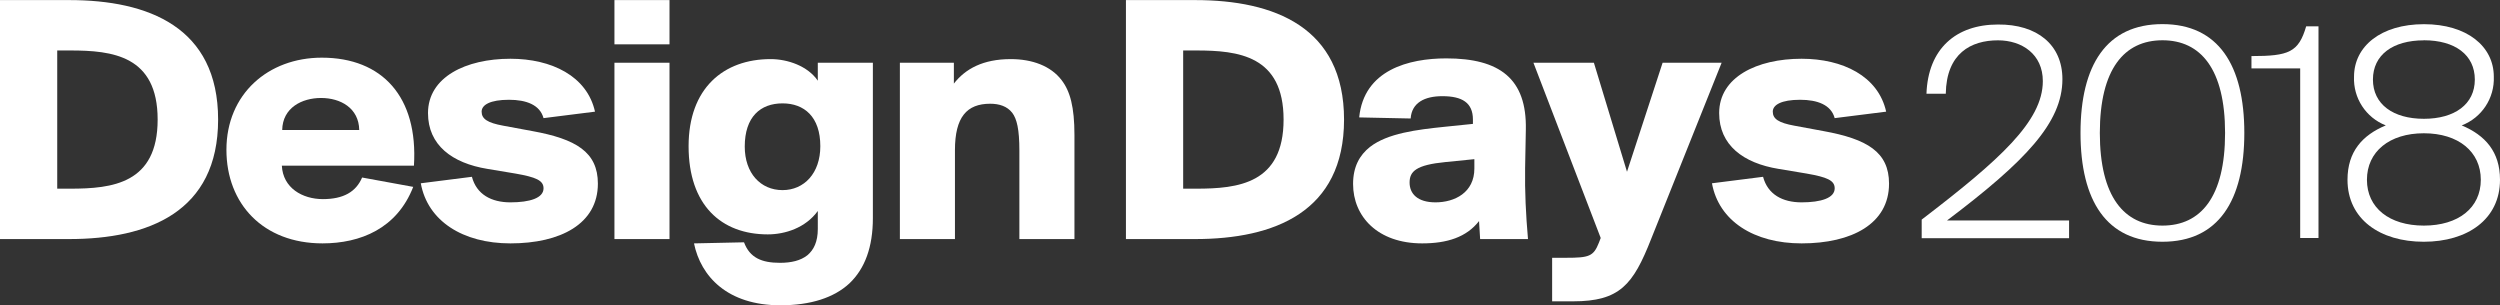 <?xml version="1.0" encoding="utf-8"?>
<!-- Generator: Adobe Illustrator 17.0.0, SVG Export Plug-In . SVG Version: 6.00 Build 0)  -->
<!DOCTYPE svg PUBLIC "-//W3C//DTD SVG 1.1//EN" "http://www.w3.org/Graphics/SVG/1.1/DTD/svg11.dtd">
<svg version="1.1" id="Layer_1" xmlns="http://www.w3.org/2000/svg" xmlns:xlink="http://www.w3.org/1999/xlink" x="0px" y="0px"
	 width="463.862px" height="56.635px" viewBox="0 0 463.862 56.635" enable-background="new 0 0 463.862 56.635"
	 xml:space="preserve">
<rect x="0" y="0" width="463.862" height="56.635" fill="#333333" stroke="none"/>
<title>Logotipi_BRERA</title>
<path fill="#FFFFFF" d="M382.67,14.689c0,8.041-6.805,15.195-21.416,26.22h22.652v3.284h-27.347v-3.446
	c14.497-11.088,22.477-18.254,22.477-25.697c0-4.994-3.871-7.567-8.329-7.567c-4.994,0-9.566,2.41-9.677,9.914h-3.584
	c0.288-8.328,5.457-12.848,13.261-12.848C377.974,4.487,382.67,8.296,382.67,14.689z"/>
<path fill="#FFFFFF" d="M386.028,24.665c0-12.561,4.807-20.19,15.197-20.19s15.197,7.63,15.197,20.19s-4.807,20.19-15.197,20.19
	S386.028,37.226,386.028,24.665z M412.851,24.665c0-11.849-4.521-17.193-11.613-17.193s-11.625,5.344-11.625,17.193
	s4.521,17.193,11.625,17.193S412.851,36.564,412.851,24.665z"/>
<path fill="#FFFFFF" d="M426.787,44.155V12.691h-9.041v-2.285c6.931,0,8.741-0.699,10.152-5.519h2.286v39.268H426.787z"/>
<path fill="#FFFFFF" d="M462.713,14.227c0.161,3.979-2.236,7.618-5.956,9.04c4.345,1.823,7.105,4.87,7.105,10.088
	c0,7.342-6.044,11.5-14.148,11.5c-8.104,0-14.148-4.17-14.148-11.5c0-5.219,2.76-8.279,7.105-10.088
	c-3.695-1.443-6.065-5.076-5.894-9.04c0-5.632,4.995-9.739,12.974-9.739C457.73,4.487,462.713,8.595,462.713,14.227z
	 M439.174,33.355c0,5.219,4.171,8.503,10.564,8.503s10.564-3.284,10.564-8.503s-4.171-8.628-10.564-8.628
	S439.174,28.136,439.174,33.355z M449.738,7.484c-5.757,0-9.453,2.697-9.453,7.279s3.746,7.279,9.453,7.279
	c5.707,0,9.453-2.697,9.453-7.279s-3.683-7.292-9.453-7.292V7.484z"/>
<g>
	<g>
		<path fill="#FFFFFF" d="M12.822,0.015c14.692,0,27.648,5.009,27.648,22.171S27.514,44.357,12.822,44.357H0V0.015H12.822z
			 M13.023,9.364h-2.404v25.644h2.404c7.813,0,16.228-0.935,16.228-12.822S20.836,9.364,13.023,9.364z"/>
		<path fill="#FFFFFF" d="M42.012,27.796c0-10.351,7.747-17.096,17.696-17.096c11.219,0,17.897,7.279,17.096,20.034H52.295
			c0.201,4.14,3.807,6.211,7.614,6.211c3.806,0,6.144-1.336,7.278-4.007l9.483,1.736c-3.006,7.747-9.816,10.485-16.829,10.485
			C48.822,45.159,42.012,37.813,42.012,27.796z M52.362,24.123h14.291c-0.066-4.074-3.473-5.943-7.079-5.943
			C56.034,18.179,52.43,19.982,52.362,24.123z"/>
		<path fill="#FFFFFF" d="M100.849,21.919c-0.668-2.471-3.205-3.406-6.411-3.406c-3.473,0-5.075,0.935-5.075,2.204
			c0,1.336,1.068,2.07,4.007,2.604l5.41,1.002c8.08,1.469,12.153,3.873,12.153,9.75c0,7.479-6.945,11.086-16.227,11.086
			c-8.815,0-15.36-4.14-16.629-11.152l9.484-1.202c0.868,3.272,3.605,4.741,7.145,4.741c3.606,0,6.144-0.801,6.144-2.604
			c0-1.469-1.403-2.07-5.209-2.738l-5.209-0.868c-6.545-1.068-11.019-4.408-11.019-10.351c0-6.678,7.013-10.084,15.293-10.084
			c7.613,0,14.225,3.205,15.693,9.817L100.849,21.919z"/>
		<path fill="#FFFFFF" d="M124.224,0.015v8.214h-10.217V0.015H124.224z M124.224,11.635v32.723h-10.217V11.635H124.224z"/>
		<path fill="#FFFFFF" d="M151.739,39.148c-2.271,3.139-6.076,4.341-9.282,4.341c-8.615,0-14.692-5.409-14.692-16.361
			c0-10.752,6.477-16.161,15.226-16.161c3.138,0,6.878,1.269,8.748,4.007v-3.339h10.218v28.849c0,5.342-1.47,9.349-4.341,12.087
			c-2.871,2.671-7.212,4.074-12.822,4.074c-9.816,0-14.759-5.342-16.027-11.486l9.282-0.2c1.068,2.872,3.273,3.806,6.678,3.806
			c2.071,0,3.807-0.401,5.075-1.402c1.203-1.002,1.937-2.538,1.937-4.875V39.148z M152.206,27.128c0-5.476-3.005-7.947-7.011-7.947
			c-4.073,0-7.011,2.471-7.011,8.014c0,4.942,2.938,8.08,7.011,8.08C149.201,35.275,152.206,32.137,152.206,27.128z"/>
		<path fill="#FFFFFF" d="M176.987,15.508c2.137-2.738,5.409-4.541,10.55-4.541c4.007,0,7.413,1.269,9.417,3.873
			c1.603,2.07,2.404,5.009,2.404,10.217v19.3H189.14V27.929c0-3.94-0.467-5.877-1.336-7.012c-0.934-1.202-2.404-1.67-4.073-1.67
			c-4.34,0-6.545,2.471-6.545,8.615v16.495h-10.218V11.635h10.018V15.508z"/>
		<path fill="#FFFFFF" d="M221.734,0.015c14.692,0,27.647,5.009,27.647,22.171s-12.955,22.171-27.647,22.171h-12.822V0.015H221.734z
			 M221.935,9.364h-2.404v25.644h2.404c7.813,0,16.227-0.935,16.227-12.822S229.748,9.364,221.935,9.364z"/>
		<path fill="#FFFFFF" d="M252.191,21.785c0.868-8.815,9.215-10.952,16.16-10.952c9.884,0,14.959,3.74,14.76,13.223l-0.135,7.146
			c-0.066,4.341,0.135,8.548,0.534,13.156h-8.881l-0.201-3.339c-2.338,3.005-5.943,4.14-10.55,4.14
			c-8.281,0-12.822-5.009-12.822-11.019c0-3.205,1.201-5.342,3.137-6.878c3.274-2.538,8.683-3.205,13.89-3.74l5.21-0.534v-0.801
			c0-3.139-2.005-4.341-5.676-4.341c-3.274,0-5.678,1.202-5.877,4.14L252.191,21.785z M273.561,29.532l-5.342,0.534
			c-5.477,0.534-6.678,1.736-6.678,3.806c0,2.07,1.468,3.673,4.808,3.673c3.539,0,7.212-1.803,7.212-6.277V29.532z"/>
		<path fill="#FFFFFF" d="M287.99,55.91v-8.08h2.603c4.274,0,5.075-0.267,6.078-2.805l0.333-0.868l-12.486-32.522h11.219
			l6.144,20.235l6.609-20.235h10.952l-13.089,32.723c-3.338,8.481-5.808,11.553-14.491,11.553H287.99z"/>
		<path fill="#FFFFFF" d="M340.415,21.919c-0.667-2.471-3.205-3.406-6.411-3.406c-3.473,0-5.075,0.935-5.075,2.204
			c0,1.336,1.069,2.07,4.007,2.604l5.409,1.002c8.082,1.469,12.155,3.873,12.155,9.75c0,7.479-6.945,11.086-16.228,11.086
			c-8.815,0-15.358-4.14-16.628-11.152l9.482-1.202c0.87,3.272,3.607,4.741,7.146,4.741c3.607,0,6.144-0.801,6.144-2.604
			c0-1.469-1.402-2.07-5.208-2.738l-5.21-0.868c-6.543-1.068-11.018-4.408-11.018-10.351c0-6.678,7.011-10.084,15.292-10.084
			c7.614,0,14.224,3.205,15.694,9.817L340.415,21.919z"/>
	</g>
</g>
</svg>
